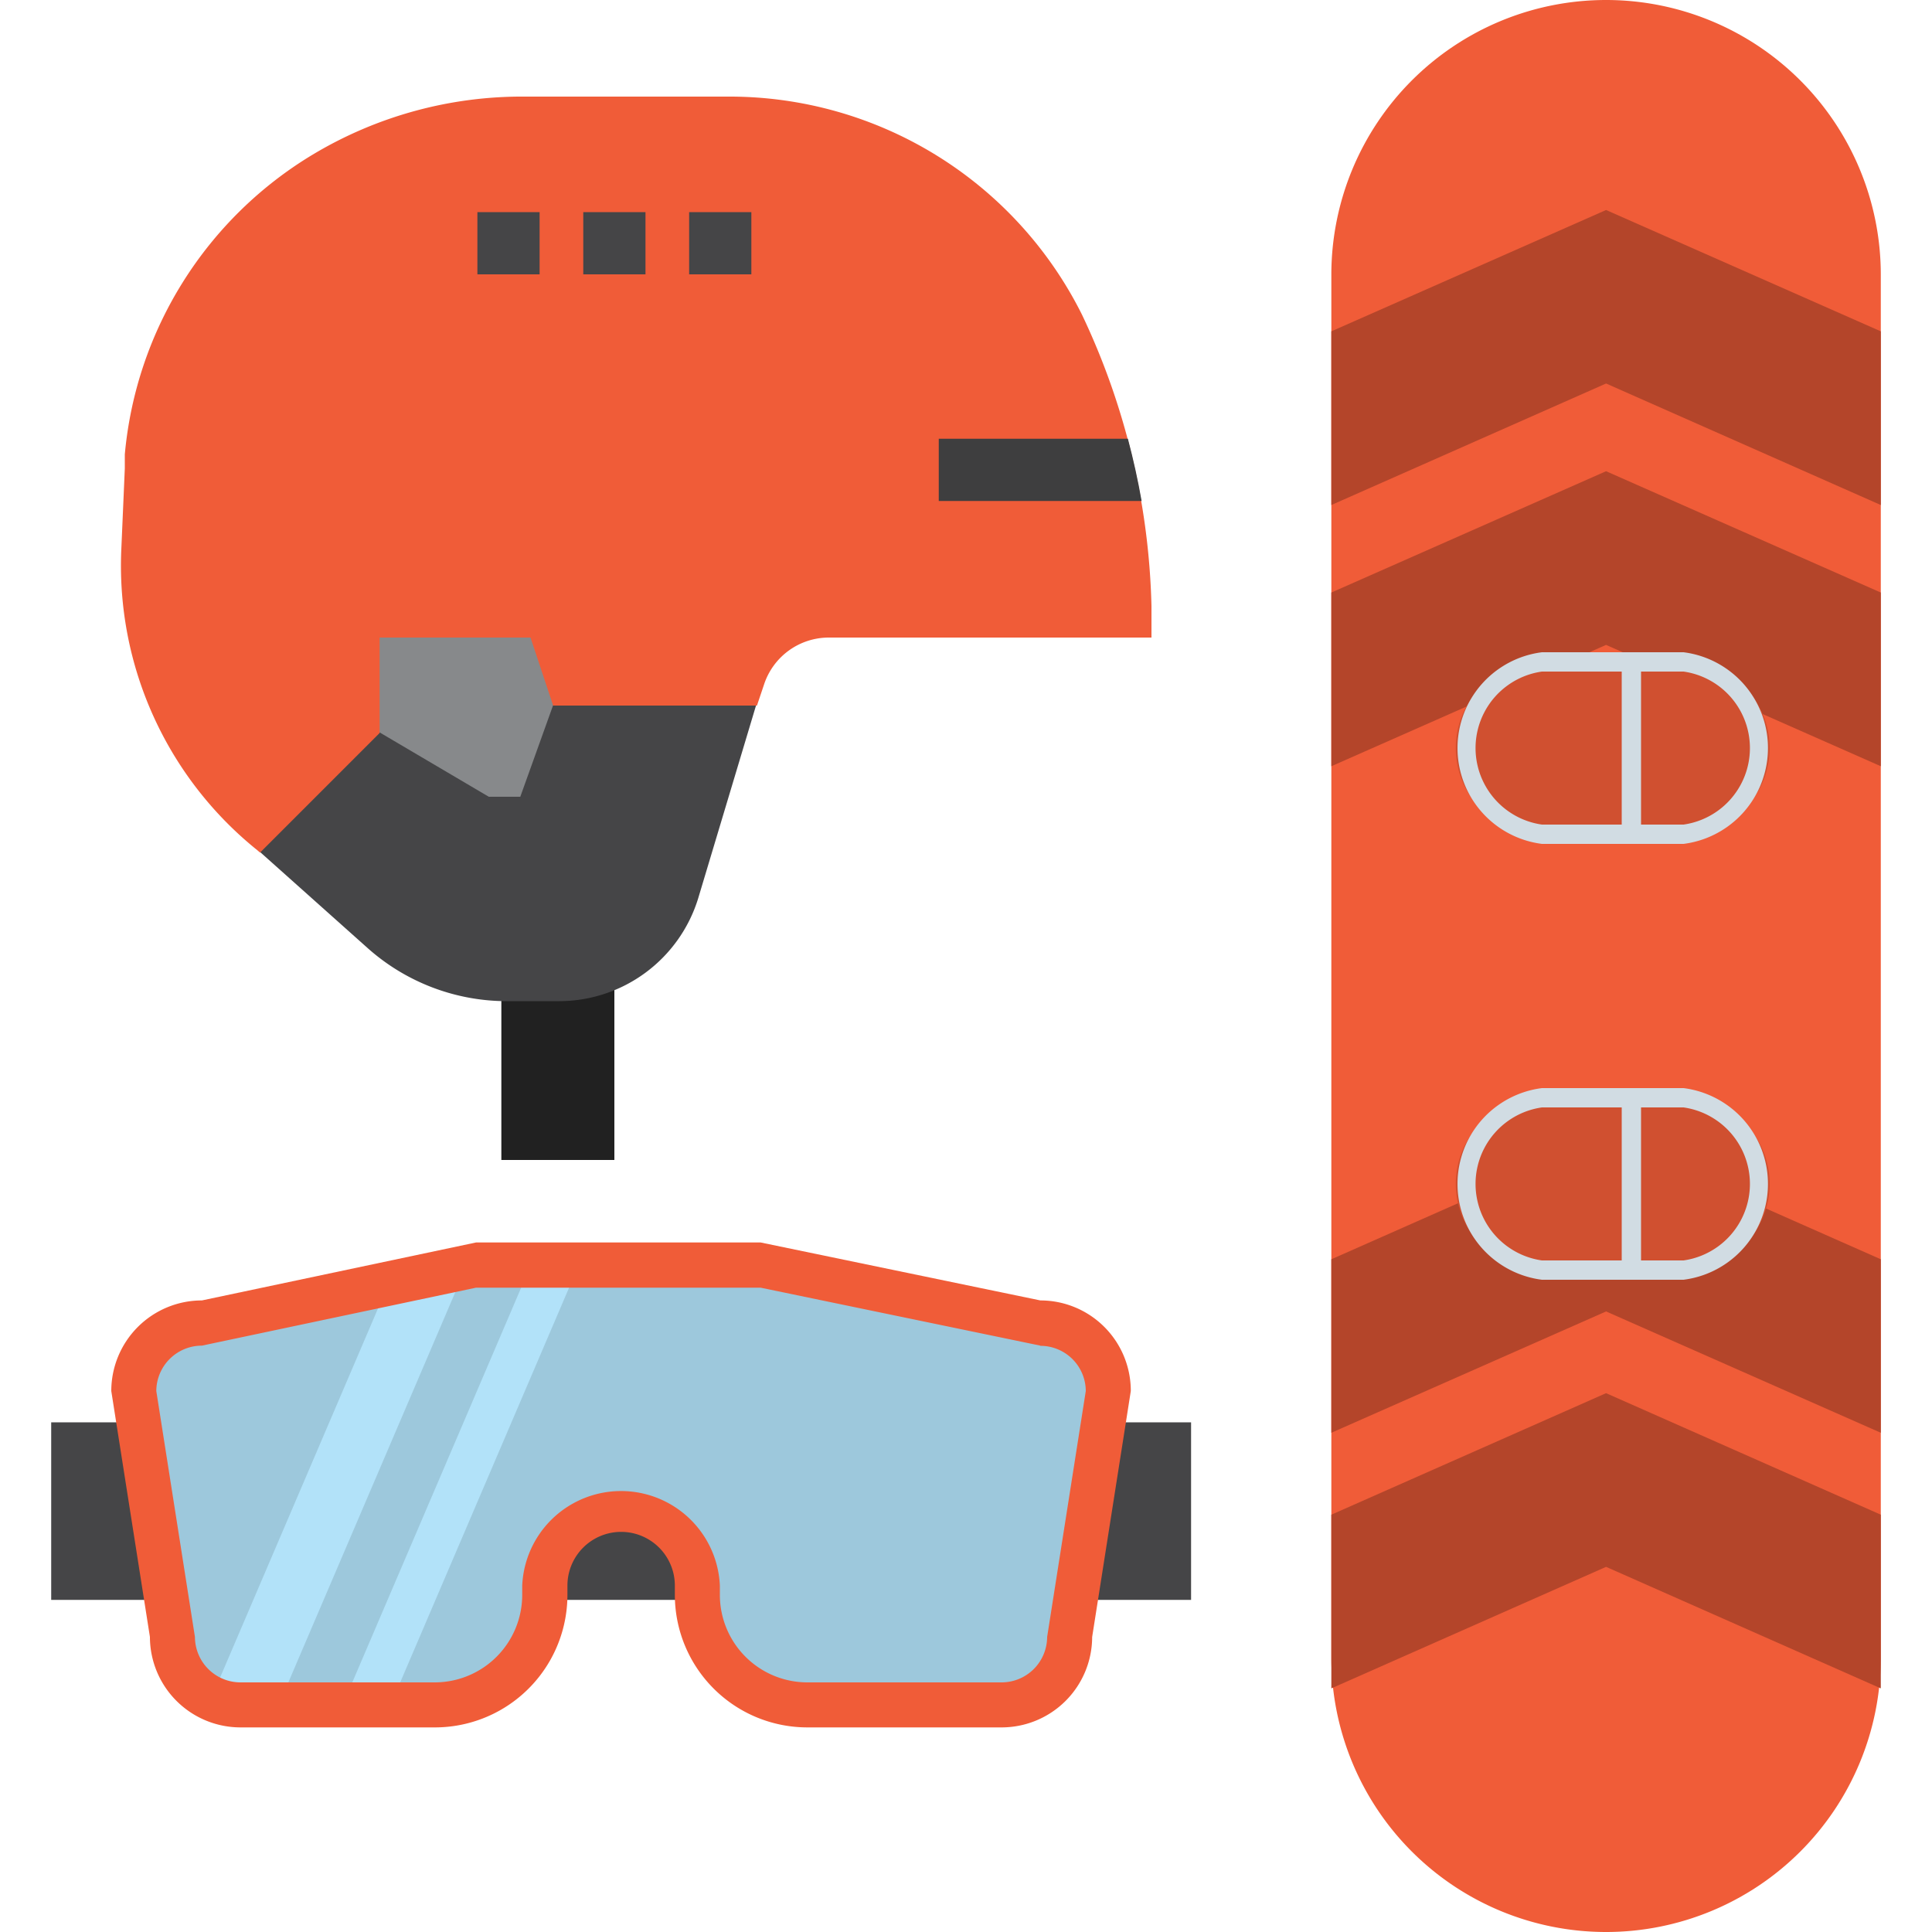 <svg id="Layer_1" data-name="Layer 1" xmlns="http://www.w3.org/2000/svg" viewBox="0 0 100 100"><defs><style>.cls-1{fill:#454547;}.cls-2{fill:#f05c38;}.cls-3{fill:#b4452a;}.cls-4{fill:#d05030;}.cls-5{fill:#d1dce3;}.cls-11,.cls-6{fill:none;stroke-miterlimit:10;}.cls-6{stroke:#d1dce3;}.cls-7{fill:#9dc8dc;}.cls-8{fill:#b2e2f9;}.cls-9{fill:#212121;}.cls-10{fill:#87898b;}.cls-11{stroke:#8c8c8c;stroke-width:0.11px;}.cls-12{fill:#3e3e3f;}</style></defs><title>snowboarder</title><rect class="cls-1" x="2.65" y="73.62" width="59" height="9.19"/><path class="cls-2" d="M83.13,100h0A14.22,14.22,0,0,1,68.91,85.78V14.22a14.22,14.22,0,0,1,28.44,0V85.78A14.22,14.22,0,0,1,83.13,100"/><polygon class="cls-3" points="97.35 39.66 83.13 33.38 68.91 39.66 68.91 30.67 83.13 24.39 97.35 30.67 97.35 39.66"/><polygon class="cls-3" points="97.35 26.14 83.13 19.85 68.91 26.14 68.91 17.15 83.13 10.87 97.35 17.15 97.35 26.14"/><polygon class="cls-3" points="97.35 87.39 83.13 81.1 68.91 87.39 68.91 78.4 83.13 72.11 97.35 78.4 97.35 87.39"/><polygon class="cls-3" points="97.35 74.16 83.13 67.88 68.91 74.16 68.91 65.18 83.13 58.89 97.35 65.18 97.35 74.16"/><path class="cls-4" d="M79.81,43.18a4.46,4.46,0,0,1,0-8.92h7.33a4.46,4.46,0,0,1,0,8.92Z"/><path class="cls-5" d="M87.14,34.76a4,4,0,0,1,0,7.92H79.81a4,4,0,0,1,0-7.92h7.33m0-1H79.81a5,5,0,0,0,0,9.92h7.33a5,5,0,0,0,0-9.92"/><line class="cls-6" x1="84.44" y1="34.47" x2="84.44" y2="43.1"/><path class="cls-4" d="M79.81,65.74a4.46,4.46,0,0,1,0-8.92h7.33a4.46,4.46,0,0,1,0,8.92Z"/><path class="cls-5" d="M87.14,57.32a4,4,0,0,1,0,7.92H79.81a4,4,0,0,1,0-7.92h7.33m0-1H79.81a5,5,0,0,0,0,9.92h7.33a5,5,0,0,0,0-9.92"/><line class="cls-6" x1="84.44" y1="57.03" x2="84.44" y2="65.66"/><path class="cls-7" d="M41.78,88.25a5.7,5.7,0,0,1-5.69-5.69v-.48a3.95,3.95,0,1,0-7.89,0v.48a5.69,5.69,0,0,1-5.69,5.69H12.45a3.52,3.52,0,0,1-3.52-3.52L6.93,72c0-1.94,1.58-.52,3.52-3.52l22.86-3.22,20.54,3.22c1.94,3,3.52,1.58,3.52,3.52l-2,12.72a3.52,3.52,0,0,1-3.52,3.52Z"/><polygon class="cls-8" points="14.92 87.09 11.28 87.09 20.03 66.64 23.67 66.64 14.92 87.09"/><polygon class="cls-8" points="20.71 87.09 18.23 87.09 26.98 66.64 29.46 66.64 20.71 87.09"/><path class="cls-2" d="M53.85,69.66A2.35,2.35,0,0,1,56.2,72l-2,12.73a2.36,2.36,0,0,1-2.35,2.35H41.78a4.53,4.53,0,0,1-4.52-4.53v-.48a5.12,5.12,0,0,0-10.23,0v.48a4.53,4.53,0,0,1-4.52,4.53H12.45a2.36,2.36,0,0,1-2.36-2.35L8.09,72a2.36,2.36,0,0,1,2.36-2.35l14.19-3H39.37l14.48,3m0-2.34-14.48-3H24.64l-14.19,3A4.69,4.69,0,0,0,5.76,72l2,12.73a4.69,4.69,0,0,0,4.69,4.68H22.51a6.86,6.86,0,0,0,6.86-6.86v-.48a2.78,2.78,0,0,1,5.56,0v.48a6.86,6.86,0,0,0,6.85,6.86H51.85a4.69,4.69,0,0,0,4.68-4.68l2-12.73a4.68,4.68,0,0,0-4.68-4.69"/><rect class="cls-9" x="25.95" y="48.59" width="5.85" height="11.45"/><rect class="cls-10" x="17.83" y="31.39" width="12.6" height="12.6"/><rect class="cls-11" x="17.83" y="31.39" width="12.6" height="12.6"/><path class="cls-1" d="M28.63,36.5l-1.7,4.74H25.3l-5.65-3.33-4.36,1.27L13.46,44.1l5.6,5a10.83,10.83,0,0,0,7.17,2.72h2.7a7.54,7.54,0,0,0,7.21-5.33l3-10-5.77-.91Z"/><path class="cls-2" d="M56,16.28A20.39,20.39,0,0,0,37.77,5H27.19a21.05,21.05,0,0,0-11,3A20.24,20.24,0,0,0,6.46,23.52c0,.24,0,.49,0,.73l-.18,4.17A18.89,18.89,0,0,0,13.31,44l.15.13,6.19-6.19V33h7.81l1.17,3.52H39.18l.37-1.1A3.53,3.53,0,0,1,42.91,33H59.6V31.37A37.15,37.15,0,0,0,56,16.28"/><path class="cls-12" d="M48.59,22.71v3.22h10.5c-.19-1.08-.43-2.16-.71-3.22Z"/><rect class="cls-1" x="24.71" y="10.98" width="3.22" height="3.22"/><rect class="cls-1" x="35.67" y="10.98" width="3.22" height="3.22"/><rect class="cls-1" x="30.19" y="10.98" width="3.22" height="3.22"/></svg>